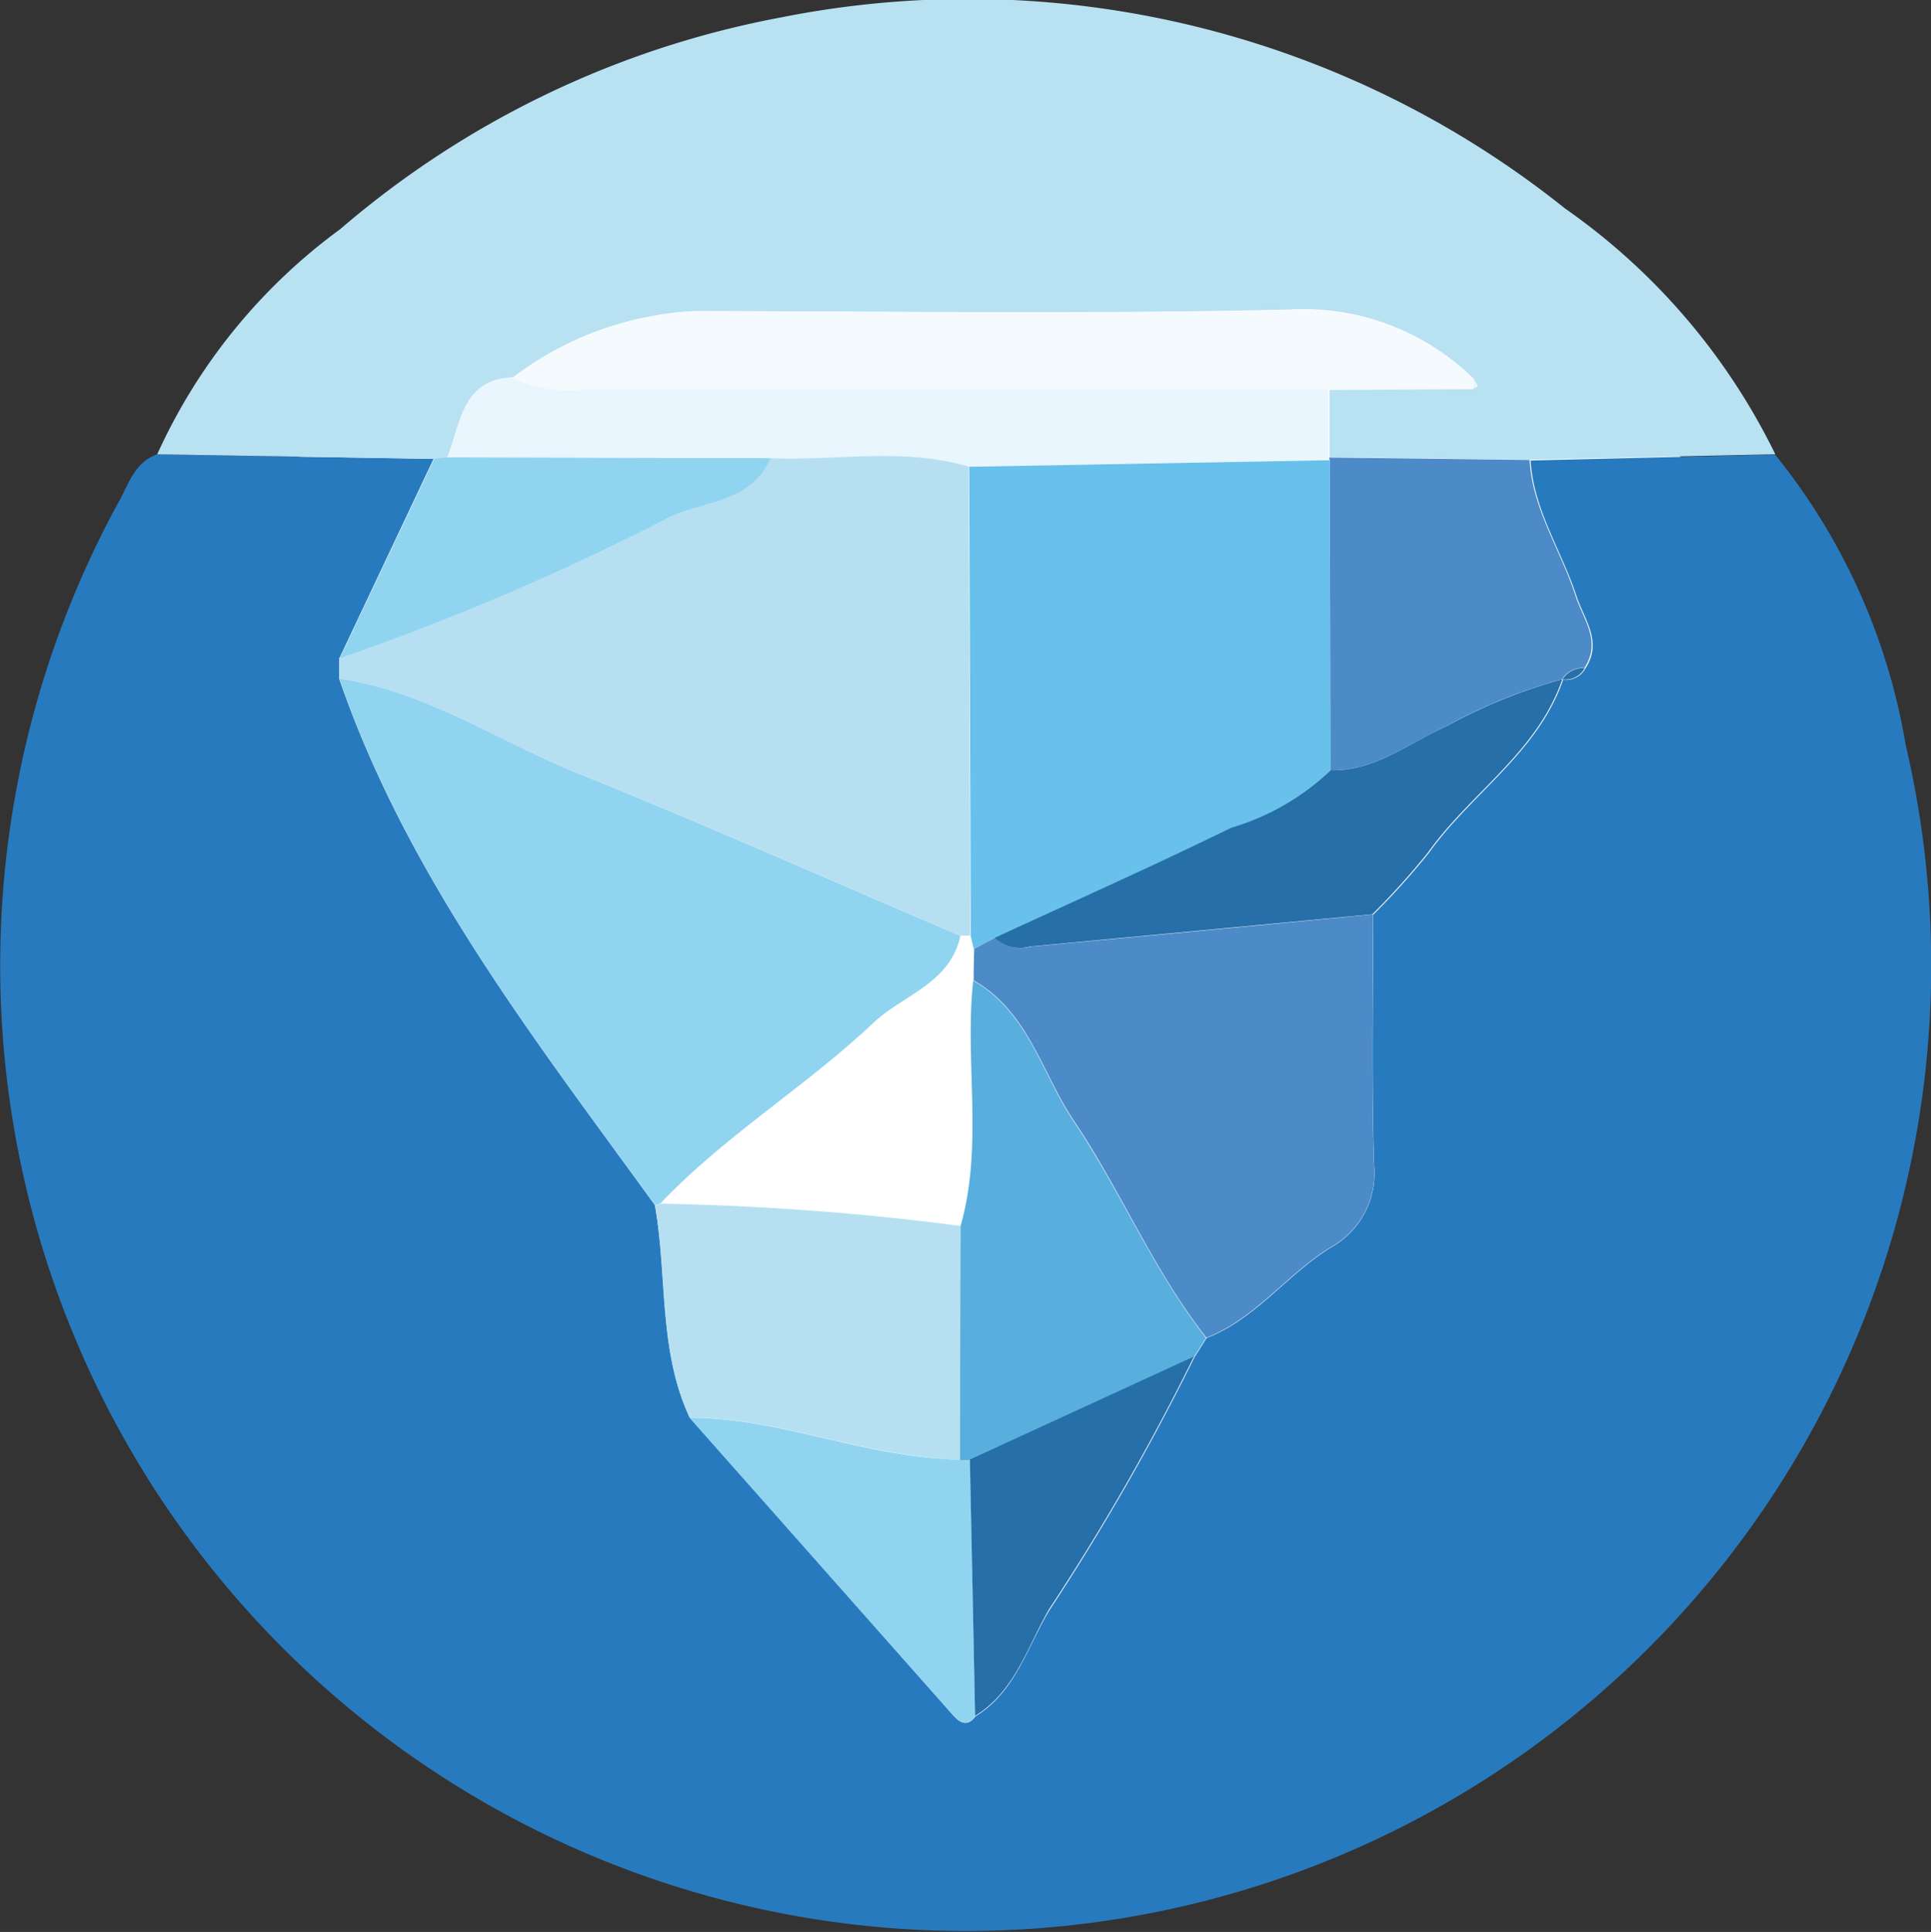 <svg xmlns="http://www.w3.org/2000/svg" width="51.296" height="51.315" viewBox="0 0 51.296 51.315">
  <rect x="0" y="0" width="51.296" height="51.315" fill="#333333" stroke="none"/>
  <g id="Iceberg_Small" data-name="Iceberg Small" transform="translate(-172.704 0.008)">
    <circle id="Ellipse_2279" data-name="Ellipse 2279" cx="23" cy="23" r="23" transform="translate(176 3)" fill="#fff"/>
    <path id="Path_16172" data-name="Path 16172" d="M219.858,12.067a16.6,16.6,0,0,1,3.467,7.7,25.648,25.648,0,1,1-47.449-6.478c.252-.465.417-1.021,1-1.229l7.345.121-2.505,5.3v.545C183.526,23.27,186.9,27.584,190.1,32c.344,1.874.089,3.849.924,5.64q3.5,3.952,7,7.911c.172.2.379.32.592.03,1.066-.651,1.377-1.847,1.966-2.821a61.5,61.5,0,0,0,3.849-6.712l.325-.515c1.309-.509,2.135-1.682,3.293-2.4a2.254,2.254,0,0,0,1.157-2.2c-.068-2.212-.024-4.441-.027-6.643a19.261,19.261,0,0,0,1.481-1.643c1.128-1.584,2.9-2.664,3.567-4.6a.59.59,0,0,0,.592-.3c.468-.711-.035-1.306-.239-1.93-.391-1.2-1.14-2.286-1.217-3.594Z" fill="#287abe"/>
    <path id="Path_16173" data-name="Path 16173" d="M184.225,12.18l-7.345-.121a15.166,15.166,0,0,1,4.861-5.98A25,25,0,0,1,193.459.453a25.388,25.388,0,0,1,20.816,5.074,17.124,17.124,0,0,1,5.589,6.531l-6.513.142-5.329-.065v-1.8l3.819-.021.124-.068-.121-.2a6.453,6.453,0,0,0-4.9-1.833c-5.252.124-10.507.05-15.759.038a8.734,8.734,0,0,0-4.852,1.762c-1.362.059-1.386,1.223-1.738,2.111Z" fill="#b8e1f2"/>
    <path id="Path_16174" data-name="Path 16174" d="M181.717,18.015V17.47a66.5,66.5,0,0,0,8.778-3.76c.915-.423,2.176-.388,2.665-1.56,1.758.074,3.552-.3,5.278.231q.021,6.217.042,12.464h-.272c-3.373-1.442-6.721-2.94-10.123-4.3C185.974,19.7,184.041,18.364,181.717,18.015Z" fill="#b6e0f2"/>
    <path id="Path_16175" data-name="Path 16175" d="M181.717,18.015c2.321.346,4.254,1.682,6.377,2.534,3.4,1.365,6.75,2.863,10.122,4.3-.269,1.264-1.521,1.566-2.309,2.309-1.8,1.7-3.946,2.993-5.66,4.8a.4.4,0,0,1-.148.035C186.9,27.581,183.529,23.27,181.717,18.015Z" fill="#90d4f0"/>
    <path id="Path_16176" data-name="Path 16176" d="M209.176,24.28c0,2.215-.041,4.441.027,6.644a2.254,2.254,0,0,1-1.157,2.2c-1.158.714-1.984,1.886-3.293,2.4-1.4-1.776-2.267-3.9-3.52-5.761-.852-1.267-1.205-2.9-2.664-3.73q0-.42.015-.841l.565-.3a.967.967,0,0,0,.944.243Q204.626,24.718,209.176,24.28Z" fill="#4d8ac8"/>
    <path id="Path_16177" data-name="Path 16177" d="M191.022,37.641c-.835-1.794-.592-3.766-.921-5.643a.394.394,0,0,0,.148-.035,71.247,71.247,0,0,1,7.976.592q0,3.109-.015,6.217a11.668,11.668,0,0,1-1.592-.172C194.747,38.31,192.941,37.647,191.022,37.641Z" fill="#b6e0f2"/>
    <path id="Path_16178" data-name="Path 16178" d="M198.208,38.769q0-3.109.014-6.217c.613-2.149.1-4.358.335-6.513,1.462.829,1.818,2.466,2.664,3.73,1.256,1.868,2.123,3.976,3.521,5.761l-.326.515-5.954,2.739A1.278,1.278,0,0,1,198.208,38.769Z" fill="#58afdd"/>
    <path id="Path_16179" data-name="Path 16179" d="M208.007,12.144l5.329.065c.077,1.309.826,2.392,1.217,3.594.2.628.707,1.22.24,1.93a.641.641,0,0,0-.593.3,13.914,13.914,0,0,0-3.076,1.246c-1,.45-1.894,1.2-3.082,1.169q0-4.121-.014-8.239Z" fill="#4d8ac8"/>
    <path id="Path_16180" data-name="Path 16180" d="M208.048,20.449c1.185.033,2.073-.722,3.082-1.169a14.176,14.176,0,0,1,3.076-1.246c-.666,1.939-2.439,3.017-3.567,4.6a19.419,19.419,0,0,1-1.48,1.643l-9.089.856a.968.968,0,0,1-.945-.243c2.093-.968,4.2-1.9,6.271-2.919A6.463,6.463,0,0,0,208.048,20.449Z" fill="#266fa8"/>
    <path id="Path_16181" data-name="Path 16181" d="M198.208,38.769a1.27,1.27,0,0,0,.263,0q.071,3.4.139,6.809c-.213.3-.417.163-.592-.03q-3.5-3.946-7-7.9c1.916,0,3.722.669,5.593.959A11.68,11.68,0,0,0,198.208,38.769Z" fill="#90d4f0"/>
    <path id="Path_16182" data-name="Path 16182" d="M193.172,12.156c-.5,1.184-1.762,1.137-2.665,1.56a66.5,66.5,0,0,1-8.778,3.76l2.508-5.3.367-.047Z" fill="#90d4f0"/>
    <path id="Path_16183" data-name="Path 16183" d="M198.607,45.569q-.067-3.4-.139-6.809l5.954-2.738a61.212,61.212,0,0,1-3.849,6.712C200,43.719,199.673,44.915,198.607,45.569Z" fill="#266fa8"/>
    <path id="Path_16184" data-name="Path 16184" d="M214.209,18.039a.641.641,0,0,1,.593-.3.593.593,0,0,1-.593.3Z" fill="#266fa8"/>
    <path id="Path_16185" data-name="Path 16185" d="M186.327,10.021a8.635,8.635,0,0,1,4.852-1.761c5.255,0,10.51.086,15.759-.038a6.452,6.452,0,0,1,4.9,1.836v.272l-3.849.021H188.186A3.256,3.256,0,0,1,186.327,10.021Z" fill="#f4fafd"/>
    <path id="Path_16186" data-name="Path 16186" d="M186.327,10.021a3.254,3.254,0,0,0,1.859.326h19.806v1.8l.024.065-9.566.181c-1.741-.524-3.52-.157-5.278-.231l-8.586-.021C184.944,11.244,184.965,10.081,186.327,10.021Z" fill="#e9f6fd"/>
    <path id="Path_16187" data-name="Path 16187" d="M211.841,10.318v-.272l.121.2Z" fill="#e9f6fd"/>
    <path id="Path_16188" data-name="Path 16188" d="M198.45,12.39l9.584-.175q0,4.121.014,8.239a6.516,6.516,0,0,1-2.64,1.525c-2.073,1.016-4.178,1.951-6.271,2.919l-.565.3-.08-.335Z" fill="#68c1ea"/>
  </g>
</svg>
